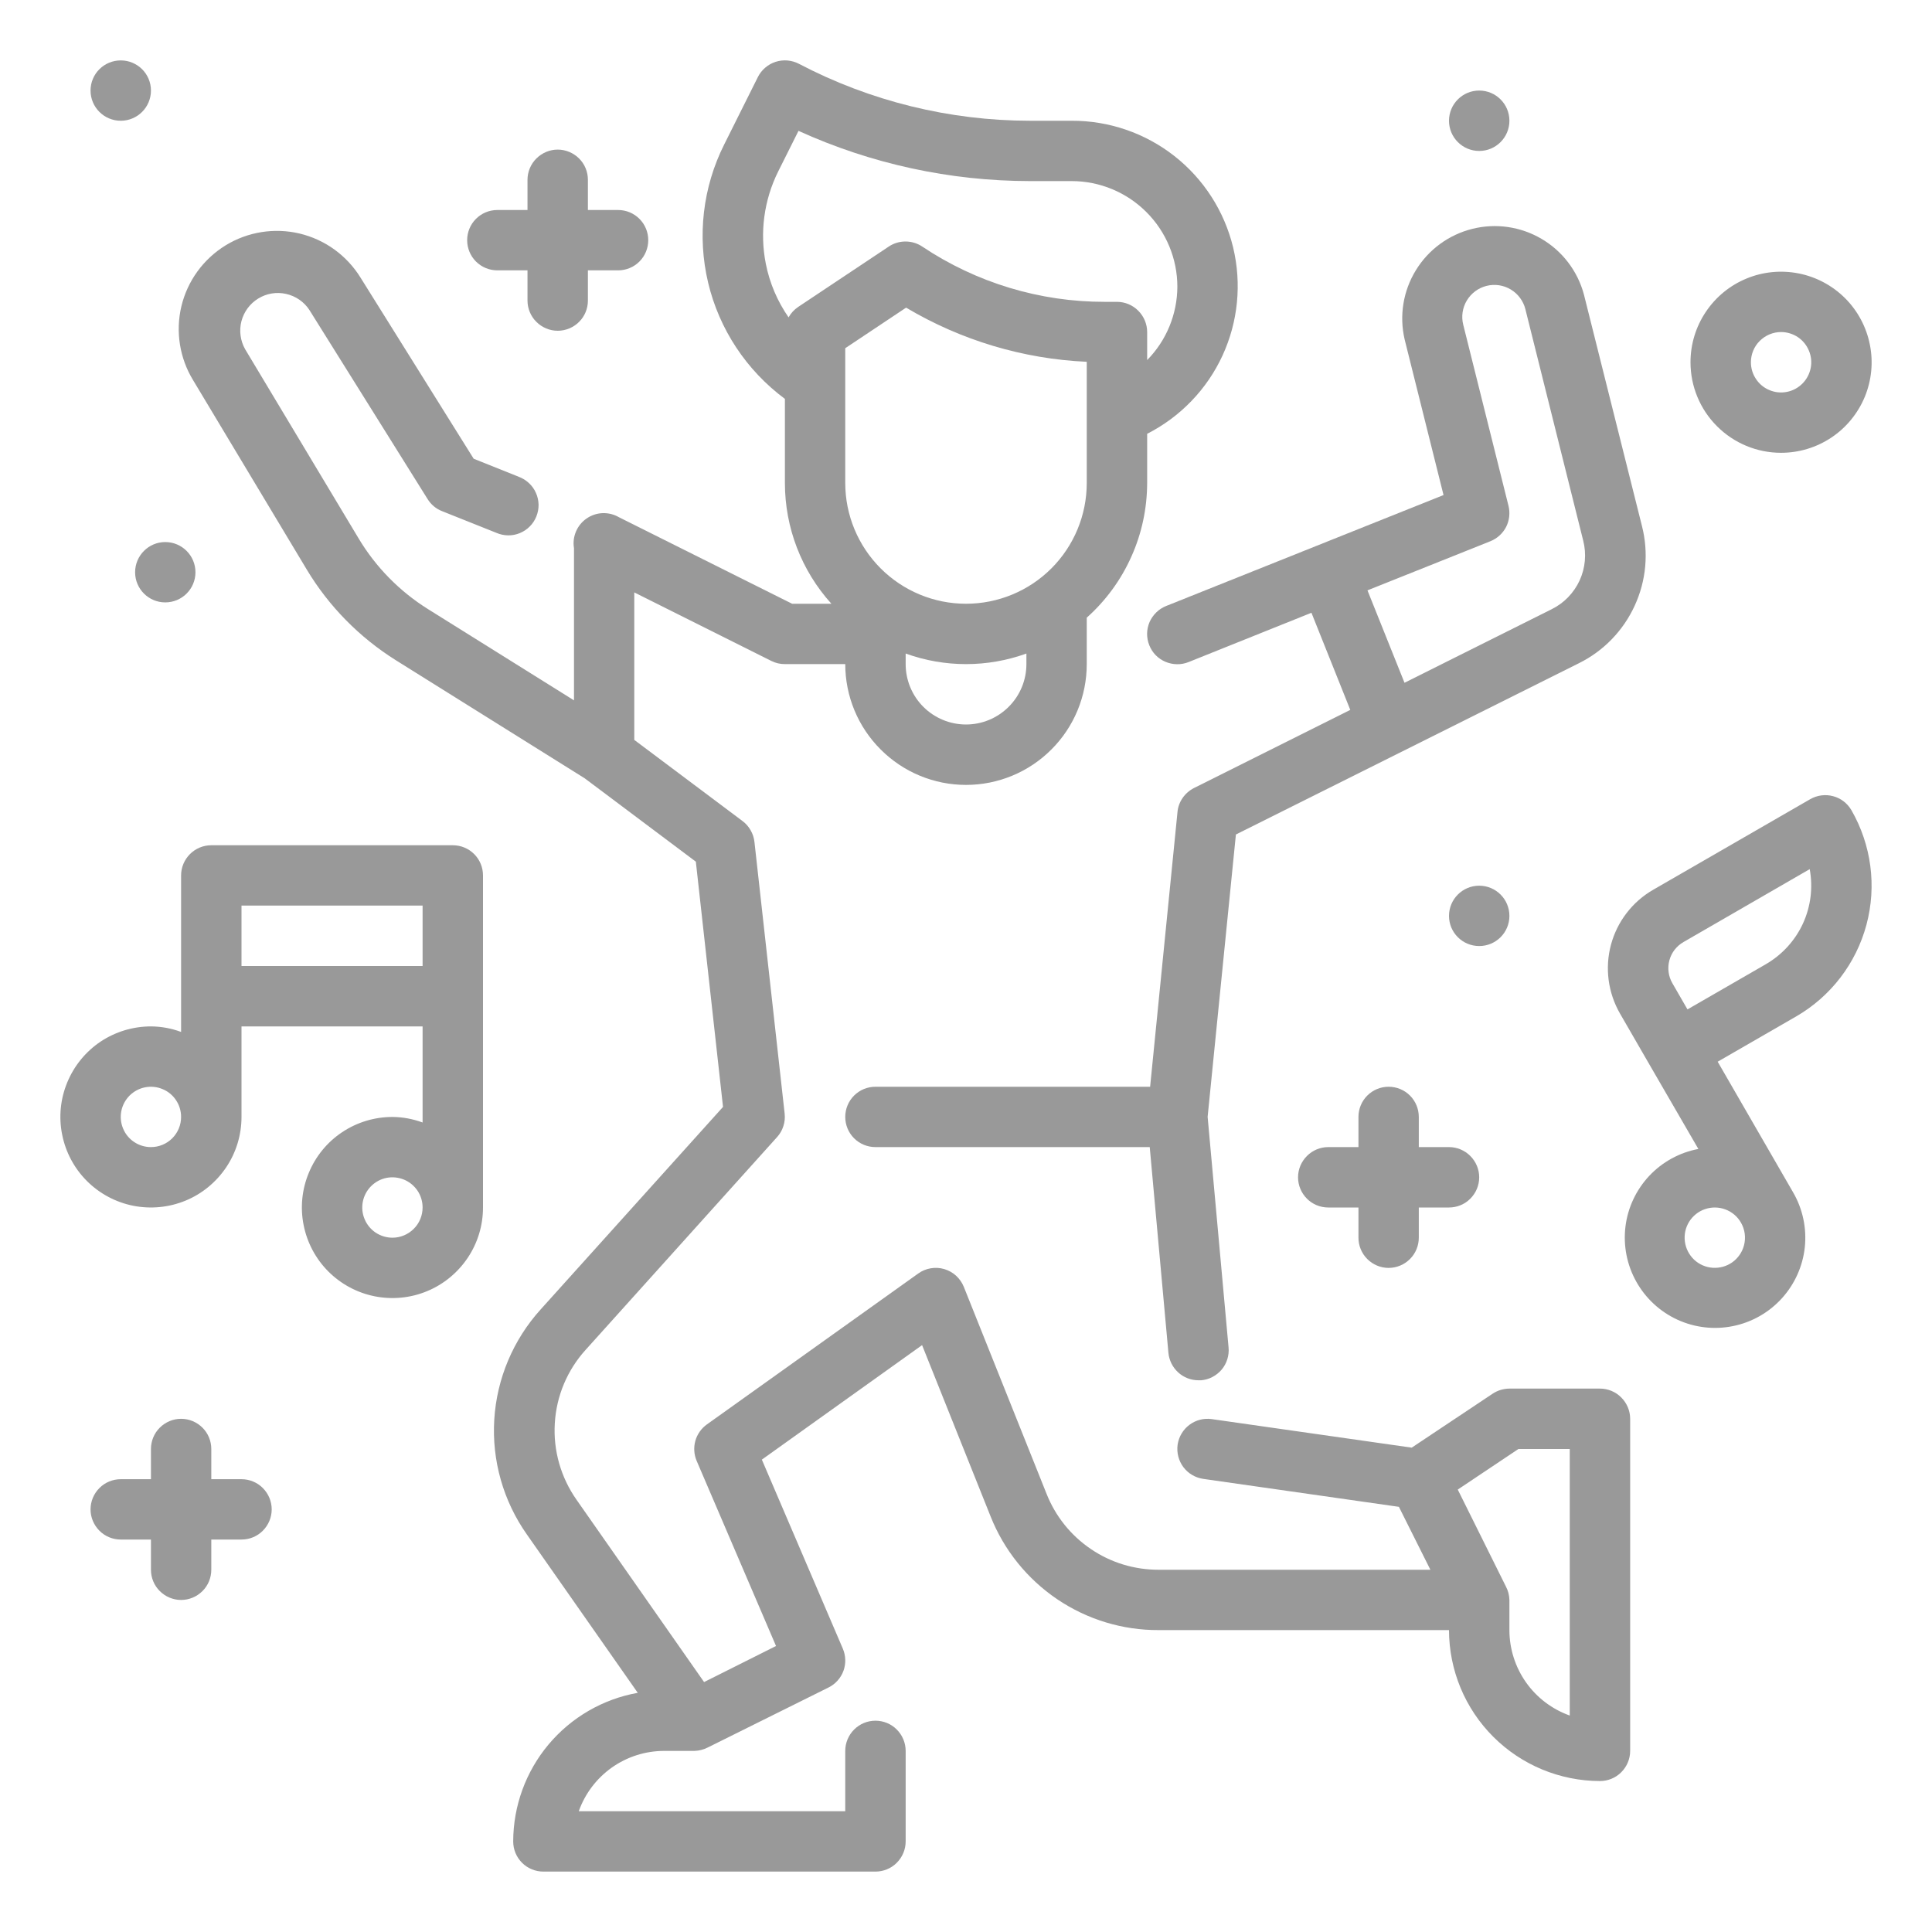 <svg width="30" height="30" viewBox="0 0 30 30" fill="none" xmlns="http://www.w3.org/2000/svg">
<g clip-path="url(#clip0_3268_1517)">
<path d="M22.415 7.687L18.107 9.41C18.05 9.433 17.998 9.467 17.954 9.51C17.91 9.553 17.875 9.604 17.85 9.66C17.826 9.717 17.813 9.778 17.812 9.839C17.812 9.901 17.823 9.962 17.846 10.019C17.869 10.076 17.902 10.129 17.945 10.173C17.988 10.217 18.04 10.252 18.096 10.276C18.153 10.3 18.214 10.313 18.275 10.314C18.337 10.315 18.398 10.304 18.455 10.281L20.364 9.515L20.967 11.023L18.541 12.236C18.47 12.272 18.409 12.325 18.364 12.39C18.319 12.455 18.291 12.53 18.284 12.609L17.859 16.875H13.594C13.469 16.875 13.35 16.924 13.262 17.012C13.174 17.1 13.125 17.219 13.125 17.343C13.125 17.468 13.174 17.587 13.262 17.675C13.35 17.763 13.469 17.812 13.594 17.812H17.853L18.143 21.006C18.154 21.123 18.208 21.231 18.294 21.31C18.38 21.389 18.493 21.433 18.61 21.433C18.624 21.433 18.638 21.433 18.653 21.433C18.714 21.427 18.774 21.41 18.828 21.381C18.883 21.352 18.931 21.313 18.971 21.266C19.01 21.219 19.04 21.164 19.058 21.105C19.076 21.046 19.083 20.985 19.077 20.923L18.752 17.343L19.191 12.958L24.516 10.299C24.899 10.11 25.205 9.794 25.383 9.406C25.562 9.018 25.602 8.581 25.496 8.167L24.595 4.573C24.498 4.21 24.261 3.899 23.937 3.709C23.612 3.518 23.226 3.462 22.861 3.554C22.496 3.645 22.181 3.876 21.985 4.197C21.788 4.518 21.726 4.903 21.811 5.27L22.415 7.687ZM23.083 4.439C23.211 4.407 23.346 4.427 23.459 4.495C23.572 4.563 23.654 4.673 23.686 4.801L24.584 8.395C24.637 8.601 24.617 8.82 24.528 9.014C24.438 9.208 24.285 9.366 24.094 9.46L21.809 10.602L21.234 9.167L23.143 8.404C23.248 8.362 23.335 8.283 23.387 8.182C23.438 8.081 23.451 7.965 23.424 7.855L22.721 5.042C22.689 4.914 22.709 4.779 22.777 4.666C22.845 4.553 22.955 4.471 23.083 4.439Z" fill="#999999"/>
<path d="M12.866 26.203C12.973 26.15 13.056 26.057 13.097 25.945C13.138 25.833 13.134 25.709 13.087 25.599L11.83 22.665L14.318 20.887L15.382 23.547C15.589 24.069 15.95 24.517 16.415 24.832C16.881 25.147 17.431 25.315 17.993 25.312H22.5C22.501 25.934 22.748 26.53 23.188 26.969C23.627 27.408 24.223 27.655 24.844 27.656C24.968 27.656 25.088 27.607 25.175 27.519C25.263 27.431 25.313 27.312 25.313 27.188V22.031C25.313 21.907 25.263 21.788 25.175 21.7C25.088 21.612 24.968 21.562 24.844 21.562H23.438C23.345 21.563 23.255 21.59 23.178 21.641L21.921 22.479L18.817 22.036C18.694 22.018 18.569 22.05 18.469 22.125C18.37 22.199 18.304 22.31 18.286 22.433C18.269 22.556 18.301 22.681 18.375 22.781C18.45 22.881 18.561 22.946 18.684 22.964L21.722 23.398L22.211 24.375H17.992C17.617 24.376 17.25 24.265 16.94 24.054C16.629 23.844 16.389 23.545 16.251 23.196L14.966 19.982C14.939 19.916 14.898 19.857 14.846 19.809C14.793 19.761 14.73 19.726 14.662 19.706C14.594 19.686 14.522 19.682 14.452 19.694C14.382 19.706 14.316 19.733 14.258 19.775L10.977 22.118C10.889 22.181 10.826 22.271 10.797 22.374C10.769 22.477 10.776 22.586 10.818 22.685L12.05 25.559L10.933 26.119L8.953 23.289C8.709 22.942 8.589 22.523 8.615 22.1C8.64 21.676 8.809 21.274 9.094 20.96L12.066 17.657C12.111 17.608 12.144 17.55 12.164 17.487C12.185 17.424 12.191 17.358 12.184 17.292L11.715 13.073C11.708 13.01 11.688 12.948 11.656 12.893C11.625 12.837 11.582 12.788 11.531 12.75L9.849 11.489V9.199L11.977 10.263C12.043 10.296 12.115 10.313 12.188 10.312H13.125C13.125 10.81 13.323 11.287 13.675 11.638C14.026 11.99 14.503 12.188 15 12.188C15.498 12.188 15.975 11.99 16.326 11.638C16.678 11.287 16.875 10.81 16.875 10.312V9.591C17.17 9.328 17.406 9.006 17.567 8.645C17.729 8.285 17.812 7.895 17.813 7.5V6.736C18.328 6.474 18.741 6.046 18.983 5.521C19.225 4.996 19.283 4.405 19.148 3.842C19.012 3.28 18.691 2.78 18.236 2.423C17.781 2.066 17.219 1.873 16.641 1.875H15.992C14.743 1.874 13.512 1.571 12.406 0.991C12.351 0.962 12.29 0.945 12.228 0.939C12.166 0.934 12.103 0.941 12.044 0.96C11.985 0.979 11.93 1.01 11.882 1.051C11.835 1.091 11.796 1.141 11.768 1.197L11.246 2.242C10.912 2.907 10.824 3.667 10.996 4.39C11.168 5.113 11.591 5.751 12.188 6.194V7.5C12.188 8.193 12.445 8.861 12.91 9.375H12.3L9.61 8.031C9.533 7.986 9.445 7.965 9.356 7.968C9.268 7.972 9.182 8 9.109 8.051C9.036 8.101 8.979 8.171 8.944 8.253C8.909 8.335 8.898 8.424 8.913 8.512V10.875L6.644 9.457C6.205 9.182 5.836 8.807 5.57 8.363L3.806 5.422C3.732 5.29 3.711 5.134 3.749 4.987C3.788 4.84 3.881 4.714 4.011 4.635C4.14 4.556 4.295 4.53 4.443 4.564C4.591 4.597 4.721 4.686 4.804 4.813L6.64 7.75C6.693 7.835 6.771 7.901 6.864 7.937L7.708 8.274C7.765 8.299 7.827 8.312 7.89 8.313C7.952 8.314 8.014 8.302 8.072 8.278C8.13 8.254 8.183 8.219 8.227 8.174C8.271 8.13 8.306 8.077 8.329 8.018C8.352 7.96 8.364 7.898 8.363 7.835C8.361 7.773 8.348 7.711 8.322 7.654C8.297 7.596 8.26 7.545 8.214 7.502C8.168 7.459 8.115 7.426 8.056 7.404L7.355 7.123L5.599 4.312C5.494 4.142 5.357 3.994 5.195 3.876C5.033 3.758 4.849 3.674 4.655 3.627C4.262 3.533 3.847 3.599 3.503 3.81C3.158 4.022 2.912 4.361 2.817 4.754C2.723 5.147 2.789 5.562 3 5.906L4.764 8.845C5.107 9.416 5.581 9.897 6.145 10.251L9.08 12.086L9.092 12.095L10.805 13.38L11.227 17.188L8.395 20.333C7.968 20.805 7.714 21.408 7.675 22.043C7.636 22.678 7.815 23.308 8.182 23.828L9.903 26.286C9.361 26.383 8.871 26.667 8.517 27.089C8.164 27.511 7.97 28.043 7.969 28.594C7.969 28.718 8.018 28.837 8.106 28.925C8.194 29.013 8.313 29.062 8.438 29.062H13.594C13.718 29.062 13.838 29.013 13.925 28.925C14.013 28.837 14.063 28.718 14.063 28.594V27.188C14.063 27.063 14.013 26.944 13.925 26.856C13.838 26.768 13.718 26.719 13.594 26.719C13.47 26.719 13.351 26.768 13.263 26.856C13.175 26.944 13.125 27.063 13.125 27.188V28.125H8.987C9.084 27.851 9.264 27.614 9.501 27.446C9.739 27.278 10.022 27.188 10.313 27.188H10.782C10.854 27.186 10.925 27.168 10.99 27.135L12.866 26.203ZM15.938 10.312C15.938 10.561 15.839 10.8 15.663 10.975C15.487 11.151 15.249 11.25 15 11.25C14.752 11.25 14.513 11.151 14.337 10.975C14.162 10.8 14.063 10.561 14.063 10.312V10.148C14.669 10.367 15.332 10.367 15.938 10.148V10.312ZM16.875 7.5C16.875 7.997 16.678 8.474 16.326 8.826C15.975 9.177 15.498 9.375 15 9.375C14.503 9.375 14.026 9.177 13.675 8.826C13.323 8.474 13.125 7.997 13.125 7.5V5.407L14.07 4.777C14.922 5.284 15.885 5.573 16.875 5.618V7.5ZM11.892 4.098C11.795 3.611 11.863 3.106 12.084 2.662L12.399 2.032C13.527 2.545 14.752 2.811 15.992 2.812H16.641C17.076 2.812 17.493 2.985 17.801 3.293C18.109 3.601 18.282 4.018 18.282 4.453C18.28 4.879 18.112 5.288 17.813 5.591V5.156C17.813 5.032 17.763 4.913 17.675 4.825C17.588 4.737 17.468 4.687 17.344 4.687H17.157C16.147 4.689 15.16 4.39 14.321 3.829C14.244 3.777 14.153 3.75 14.06 3.75C13.968 3.75 13.877 3.777 13.8 3.829L12.394 4.766C12.332 4.808 12.281 4.863 12.245 4.928C12.072 4.679 11.951 4.396 11.892 4.098ZM22.636 23.13L23.578 22.5H24.375V26.639C24.101 26.541 23.864 26.362 23.696 26.124C23.529 25.887 23.438 25.603 23.438 25.312V24.844C23.436 24.771 23.418 24.7 23.384 24.636L22.636 23.13Z" fill="#999999"/>
<path d="M7.031 13.125H3.281C3.157 13.125 3.038 13.174 2.95 13.262C2.862 13.35 2.812 13.469 2.812 13.594V16.024C2.662 15.968 2.504 15.939 2.344 15.938C2.066 15.938 1.794 16.02 1.562 16.174C1.331 16.329 1.151 16.549 1.045 16.806C0.938 17.063 0.91 17.345 0.965 17.618C1.019 17.891 1.153 18.142 1.349 18.338C1.546 18.535 1.797 18.669 2.069 18.723C2.342 18.777 2.625 18.749 2.882 18.643C3.139 18.537 3.358 18.356 3.513 18.125C3.668 17.894 3.75 17.622 3.75 17.344V15.938H6.562V17.43C6.412 17.375 6.254 17.345 6.094 17.344C5.816 17.344 5.544 17.426 5.312 17.581C5.081 17.735 4.901 17.955 4.795 18.212C4.688 18.469 4.66 18.752 4.715 19.024C4.769 19.297 4.903 19.548 5.099 19.744C5.296 19.941 5.547 20.075 5.819 20.129C6.092 20.183 6.375 20.156 6.632 20.049C6.889 19.943 7.108 19.762 7.263 19.531C7.418 19.3 7.5 19.028 7.5 18.75V13.594C7.5 13.469 7.451 13.35 7.363 13.262C7.275 13.174 7.156 13.125 7.031 13.125ZM2.344 17.812C2.251 17.812 2.16 17.785 2.083 17.733C2.006 17.682 1.946 17.609 1.911 17.523C1.875 17.438 1.866 17.343 1.884 17.252C1.902 17.161 1.947 17.078 2.012 17.012C2.078 16.947 2.161 16.902 2.252 16.884C2.343 16.866 2.437 16.875 2.523 16.911C2.609 16.946 2.682 17.006 2.733 17.083C2.785 17.16 2.812 17.251 2.812 17.344C2.812 17.468 2.763 17.587 2.675 17.675C2.587 17.763 2.468 17.812 2.344 17.812ZM3.75 14.062H6.562V15H3.75V14.062ZM6.094 19.219C6.001 19.219 5.91 19.191 5.833 19.14C5.756 19.088 5.696 19.015 5.661 18.929C5.625 18.844 5.616 18.75 5.634 18.659C5.652 18.568 5.697 18.484 5.762 18.419C5.828 18.353 5.911 18.308 6.002 18.29C6.093 18.272 6.187 18.282 6.273 18.317C6.359 18.352 6.432 18.413 6.484 18.49C6.535 18.567 6.562 18.657 6.562 18.75C6.562 18.874 6.513 18.994 6.425 19.081C6.337 19.169 6.218 19.219 6.094 19.219Z" fill="#999999"/>
<path d="M28.108 12.41L25.671 13.816C25.511 13.908 25.37 14.031 25.258 14.178C25.145 14.324 25.063 14.492 25.015 14.67C24.967 14.848 24.955 15.035 24.979 15.218C25.003 15.401 25.063 15.578 25.155 15.738L25.624 16.55L26.372 17.841C26.08 17.896 25.813 18.042 25.609 18.259C25.406 18.476 25.276 18.752 25.24 19.047C25.204 19.343 25.263 19.642 25.408 19.901C25.553 20.161 25.777 20.368 26.047 20.492C26.317 20.616 26.62 20.651 26.912 20.591C27.203 20.532 27.468 20.381 27.668 20.161C27.868 19.941 27.993 19.663 28.025 19.367C28.056 19.071 27.993 18.773 27.844 18.516L26.672 16.486L27.891 15.783C28.429 15.472 28.821 14.96 28.982 14.36C29.143 13.759 29.059 13.12 28.749 12.581C28.718 12.528 28.677 12.481 28.629 12.444C28.58 12.406 28.524 12.379 28.464 12.363C28.405 12.347 28.343 12.343 28.282 12.351C28.221 12.359 28.162 12.379 28.108 12.41ZM27.08 19.34C27.052 19.445 26.988 19.537 26.9 19.6C26.812 19.663 26.705 19.693 26.596 19.686C26.488 19.679 26.386 19.635 26.307 19.561C26.228 19.486 26.177 19.387 26.163 19.28C26.148 19.172 26.172 19.063 26.229 18.971C26.287 18.879 26.374 18.809 26.477 18.775C26.579 18.74 26.691 18.742 26.792 18.78C26.894 18.818 26.979 18.89 27.033 18.984C27.064 19.037 27.084 19.096 27.092 19.157C27.1 19.218 27.096 19.281 27.08 19.34ZM27.422 14.971L26.203 15.674L25.969 15.268C25.938 15.215 25.918 15.156 25.91 15.095C25.902 15.034 25.906 14.972 25.922 14.912C25.938 14.853 25.965 14.797 26.003 14.748C26.041 14.7 26.087 14.659 26.141 14.628L28.101 13.496C28.154 13.782 28.117 14.077 27.996 14.341C27.874 14.605 27.673 14.825 27.422 14.971Z" fill="#999999"/>
<path d="M7.723 4.198H8.191V4.667C8.191 4.791 8.241 4.911 8.329 4.998C8.417 5.086 8.536 5.136 8.66 5.136C8.784 5.136 8.904 5.086 8.992 4.998C9.08 4.911 9.129 4.791 9.129 4.667V4.198H9.598C9.722 4.198 9.841 4.149 9.929 4.061C10.017 3.973 10.066 3.854 10.066 3.729C10.066 3.605 10.017 3.486 9.929 3.398C9.841 3.31 9.722 3.261 9.598 3.261H9.129V2.792C9.129 2.668 9.08 2.548 8.992 2.461C8.904 2.373 8.784 2.323 8.66 2.323C8.536 2.323 8.417 2.373 8.329 2.461C8.241 2.548 8.191 2.668 8.191 2.792V3.261H7.723C7.598 3.261 7.479 3.31 7.391 3.398C7.303 3.486 7.254 3.605 7.254 3.729C7.254 3.854 7.303 3.973 7.391 4.061C7.479 4.149 7.598 4.198 7.723 4.198Z" fill="#999999"/>
<path d="M3.75 22.969H3.281V22.5C3.281 22.376 3.232 22.256 3.144 22.169C3.056 22.081 2.937 22.031 2.812 22.031C2.688 22.031 2.569 22.081 2.481 22.169C2.393 22.256 2.344 22.376 2.344 22.5V22.969H1.875C1.751 22.969 1.631 23.018 1.544 23.106C1.456 23.194 1.406 23.313 1.406 23.438C1.406 23.562 1.456 23.681 1.544 23.769C1.631 23.857 1.751 23.906 1.875 23.906H2.344V24.375C2.344 24.499 2.393 24.619 2.481 24.706C2.569 24.794 2.688 24.844 2.812 24.844C2.937 24.844 3.056 24.794 3.144 24.706C3.232 24.619 3.281 24.499 3.281 24.375V23.906H3.75C3.874 23.906 3.994 23.857 4.081 23.769C4.169 23.681 4.219 23.562 4.219 23.438C4.219 23.313 4.169 23.194 4.081 23.106C3.994 23.018 3.874 22.969 3.75 22.969Z" fill="#999999"/>
<path d="M21.562 19.688C21.687 19.688 21.806 19.638 21.894 19.55C21.982 19.462 22.031 19.343 22.031 19.219V18.75H22.5C22.624 18.75 22.744 18.701 22.831 18.613C22.919 18.525 22.969 18.406 22.969 18.281C22.969 18.157 22.919 18.038 22.831 17.95C22.744 17.862 22.624 17.812 22.5 17.812H22.031V17.344C22.031 17.219 21.982 17.1 21.894 17.012C21.806 16.924 21.687 16.875 21.562 16.875C21.438 16.875 21.319 16.924 21.231 17.012C21.143 17.1 21.094 17.219 21.094 17.344V17.812H20.625C20.501 17.812 20.381 17.862 20.294 17.95C20.206 18.038 20.156 18.157 20.156 18.281C20.156 18.406 20.206 18.525 20.294 18.613C20.381 18.701 20.501 18.75 20.625 18.75H21.094V19.219C21.094 19.343 21.143 19.462 21.231 19.55C21.319 19.638 21.438 19.688 21.562 19.688Z" fill="#999999"/>
<path d="M27.656 7.031C27.934 7.031 28.206 6.949 28.438 6.794C28.669 6.64 28.849 6.42 28.956 6.163C29.062 5.906 29.09 5.623 29.035 5.351C28.981 5.078 28.847 4.827 28.651 4.631C28.454 4.434 28.203 4.3 27.931 4.246C27.658 4.192 27.375 4.219 27.118 4.326C26.861 4.432 26.642 4.612 26.487 4.844C26.332 5.075 26.25 5.347 26.25 5.625C26.25 5.998 26.398 6.356 26.662 6.619C26.926 6.883 27.283 7.031 27.656 7.031ZM27.656 5.156C27.749 5.156 27.84 5.184 27.917 5.235C27.994 5.287 28.054 5.36 28.089 5.446C28.125 5.531 28.134 5.626 28.116 5.716C28.098 5.807 28.053 5.891 27.988 5.956C27.922 6.022 27.839 6.067 27.748 6.085C27.657 6.103 27.562 6.094 27.477 6.058C27.391 6.023 27.318 5.963 27.267 5.885C27.215 5.808 27.188 5.718 27.188 5.625C27.188 5.501 27.237 5.381 27.325 5.294C27.413 5.206 27.532 5.156 27.656 5.156Z" fill="#999999"/>
<path d="M1.875 1.875C2.134 1.875 2.344 1.665 2.344 1.406C2.344 1.147 2.134 0.938 1.875 0.938C1.616 0.938 1.406 1.147 1.406 1.406C1.406 1.665 1.616 1.875 1.875 1.875Z" fill="#999999"/>
<path d="M2.566 9.354C2.825 9.354 3.035 9.145 3.035 8.886C3.035 8.627 2.825 8.417 2.566 8.417C2.308 8.417 2.098 8.627 2.098 8.886C2.098 9.145 2.308 9.354 2.566 9.354Z" fill="#999999"/>
<path d="M22.969 14.69C23.228 14.69 23.438 14.481 23.438 14.222C23.438 13.963 23.228 13.753 22.969 13.753C22.71 13.753 22.5 13.963 22.5 14.222C22.5 14.481 22.71 14.69 22.969 14.69Z" fill="#999999"/>
<path d="M22.969 2.344C23.228 2.344 23.438 2.134 23.438 1.875C23.438 1.616 23.228 1.406 22.969 1.406C22.71 1.406 22.5 1.616 22.5 1.875C22.5 2.134 22.71 2.344 22.969 2.344Z" fill="#999999"/>
</g>
<defs>
<clipPath id="clip0_3268_1517">
<rect width="30" height="30" fill="white"/>
</clipPath>
</defs>
</svg>
